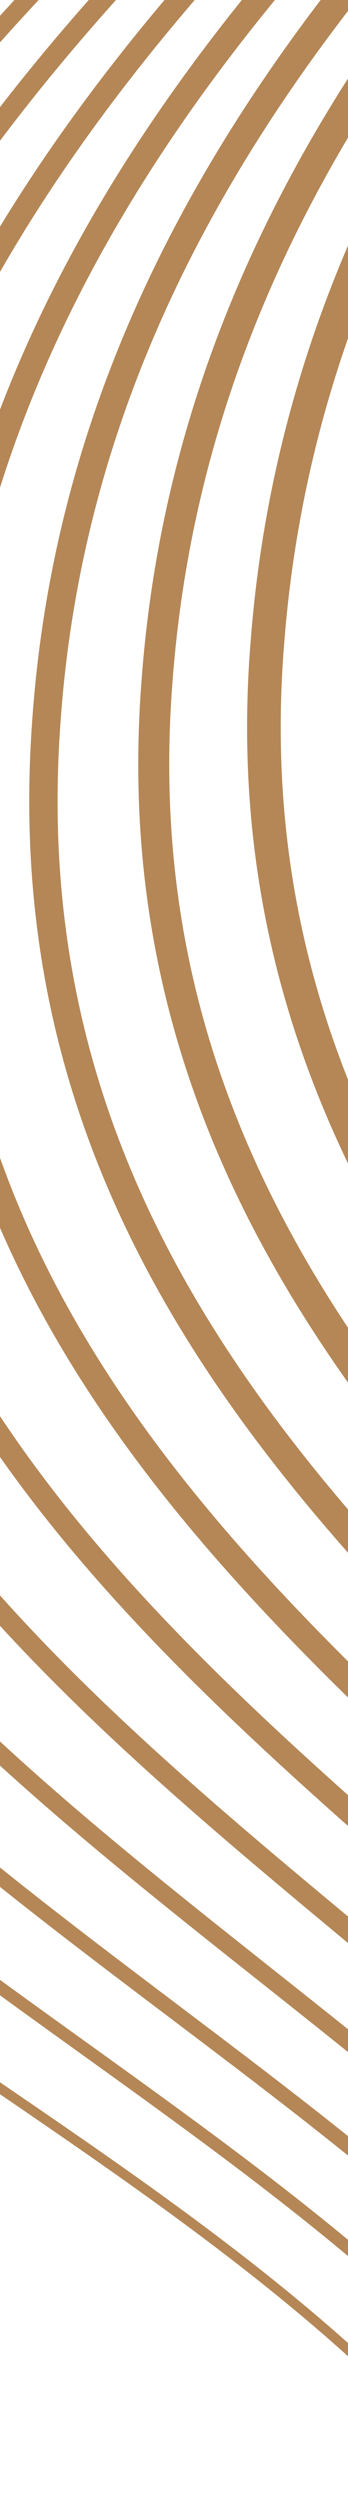 <svg width="24" height="172" viewBox="0 0 24 172" fill="none" xmlns="http://www.w3.org/2000/svg">
<g clip-path="url(#clip0_487_5077)">
<path d="M151.135 -164.37C173.125 -66.54 33.496 -48.032 26.081 41.297C18.915 123.022 154.767 136.266 73.149 244.347" stroke="#B58756" stroke-width="2.501" stroke-linecap="round" stroke-linejoin="round"/>
<path d="M146.164 -164.401C168.744 -65.348 25.429 -45.842 18.445 44.159C11.718 126.309 146.891 136.272 69.983 244.347" stroke="#B58756" stroke-width="2.319" stroke-linecap="round" stroke-linejoin="round"/>
<path d="M141.197 -164.435C164.372 -64.162 17.368 -43.659 10.818 47.014C4.525 129.595 139.02 136.282 66.812 244.347" stroke="#B58756" stroke-width="2.137" stroke-linecap="round" stroke-linejoin="round"/>
<path d="M136.226 -164.469C159.995 -62.974 9.301 -41.472 3.181 49.872C-2.668 132.878 131.139 136.288 63.642 244.344" stroke="#B58756" stroke-width="1.956" stroke-linecap="round" stroke-linejoin="round"/>
<path d="M131.259 -164.5C155.622 -61.782 1.244 -39.285 -4.45 52.733C-9.865 136.165 123.268 136.294 60.475 244.347" stroke="#B58756" stroke-width="1.771" stroke-linecap="round" stroke-linejoin="round"/>
<path d="M126.288 -164.534C151.241 -60.593 -6.823 -37.098 -12.082 55.592C-17.058 139.451 115.397 136.303 57.309 244.347" stroke="#B58756" stroke-width="1.589" stroke-linecap="round" stroke-linejoin="round"/>
<path d="M121.322 -164.568C146.869 -59.404 -14.885 -34.914 -19.714 58.447C-24.25 142.737 107.521 136.309 54.143 244.347" stroke="#B58756" stroke-width="1.407" stroke-linecap="round" stroke-linejoin="round"/>
<path d="M116.35 -164.598C142.492 -58.215 -22.951 -32.725 -27.35 61.308C-31.448 146.021 99.646 136.316 50.972 244.347" stroke="#B58756" stroke-width="1.225" stroke-linecap="round" stroke-linejoin="round"/>
<path d="M111.384 -164.632C138.119 -57.026 -31.013 -30.541 -34.977 64.166C-38.636 149.307 91.774 136.325 47.811 244.347" stroke="#B58756" stroke-width="1.043" stroke-linecap="round" stroke-linejoin="round"/>
<path d="M106.413 -164.666C133.738 -55.837 -39.075 -28.354 -42.614 67.025C-45.833 152.593 83.898 136.331 44.635 244.347" stroke="#B58756" stroke-width="0.861" stroke-linecap="round" stroke-linejoin="round"/>
<path d="M101.446 -164.697C129.366 -54.648 -47.137 -26.167 -50.245 69.883C-53.03 155.88 76.023 136.34 41.469 244.347" stroke="#B58756" stroke-width="0.679" stroke-linecap="round" stroke-linejoin="round"/>
</g>
<defs>
<clipPath id="clip0_487_5077">
<rect width="172" height="24" fill="white" transform="matrix(-4.37114e-08 -1 -1 4.37114e-08 24 172)"/>
</clipPath>
</defs>
</svg>

